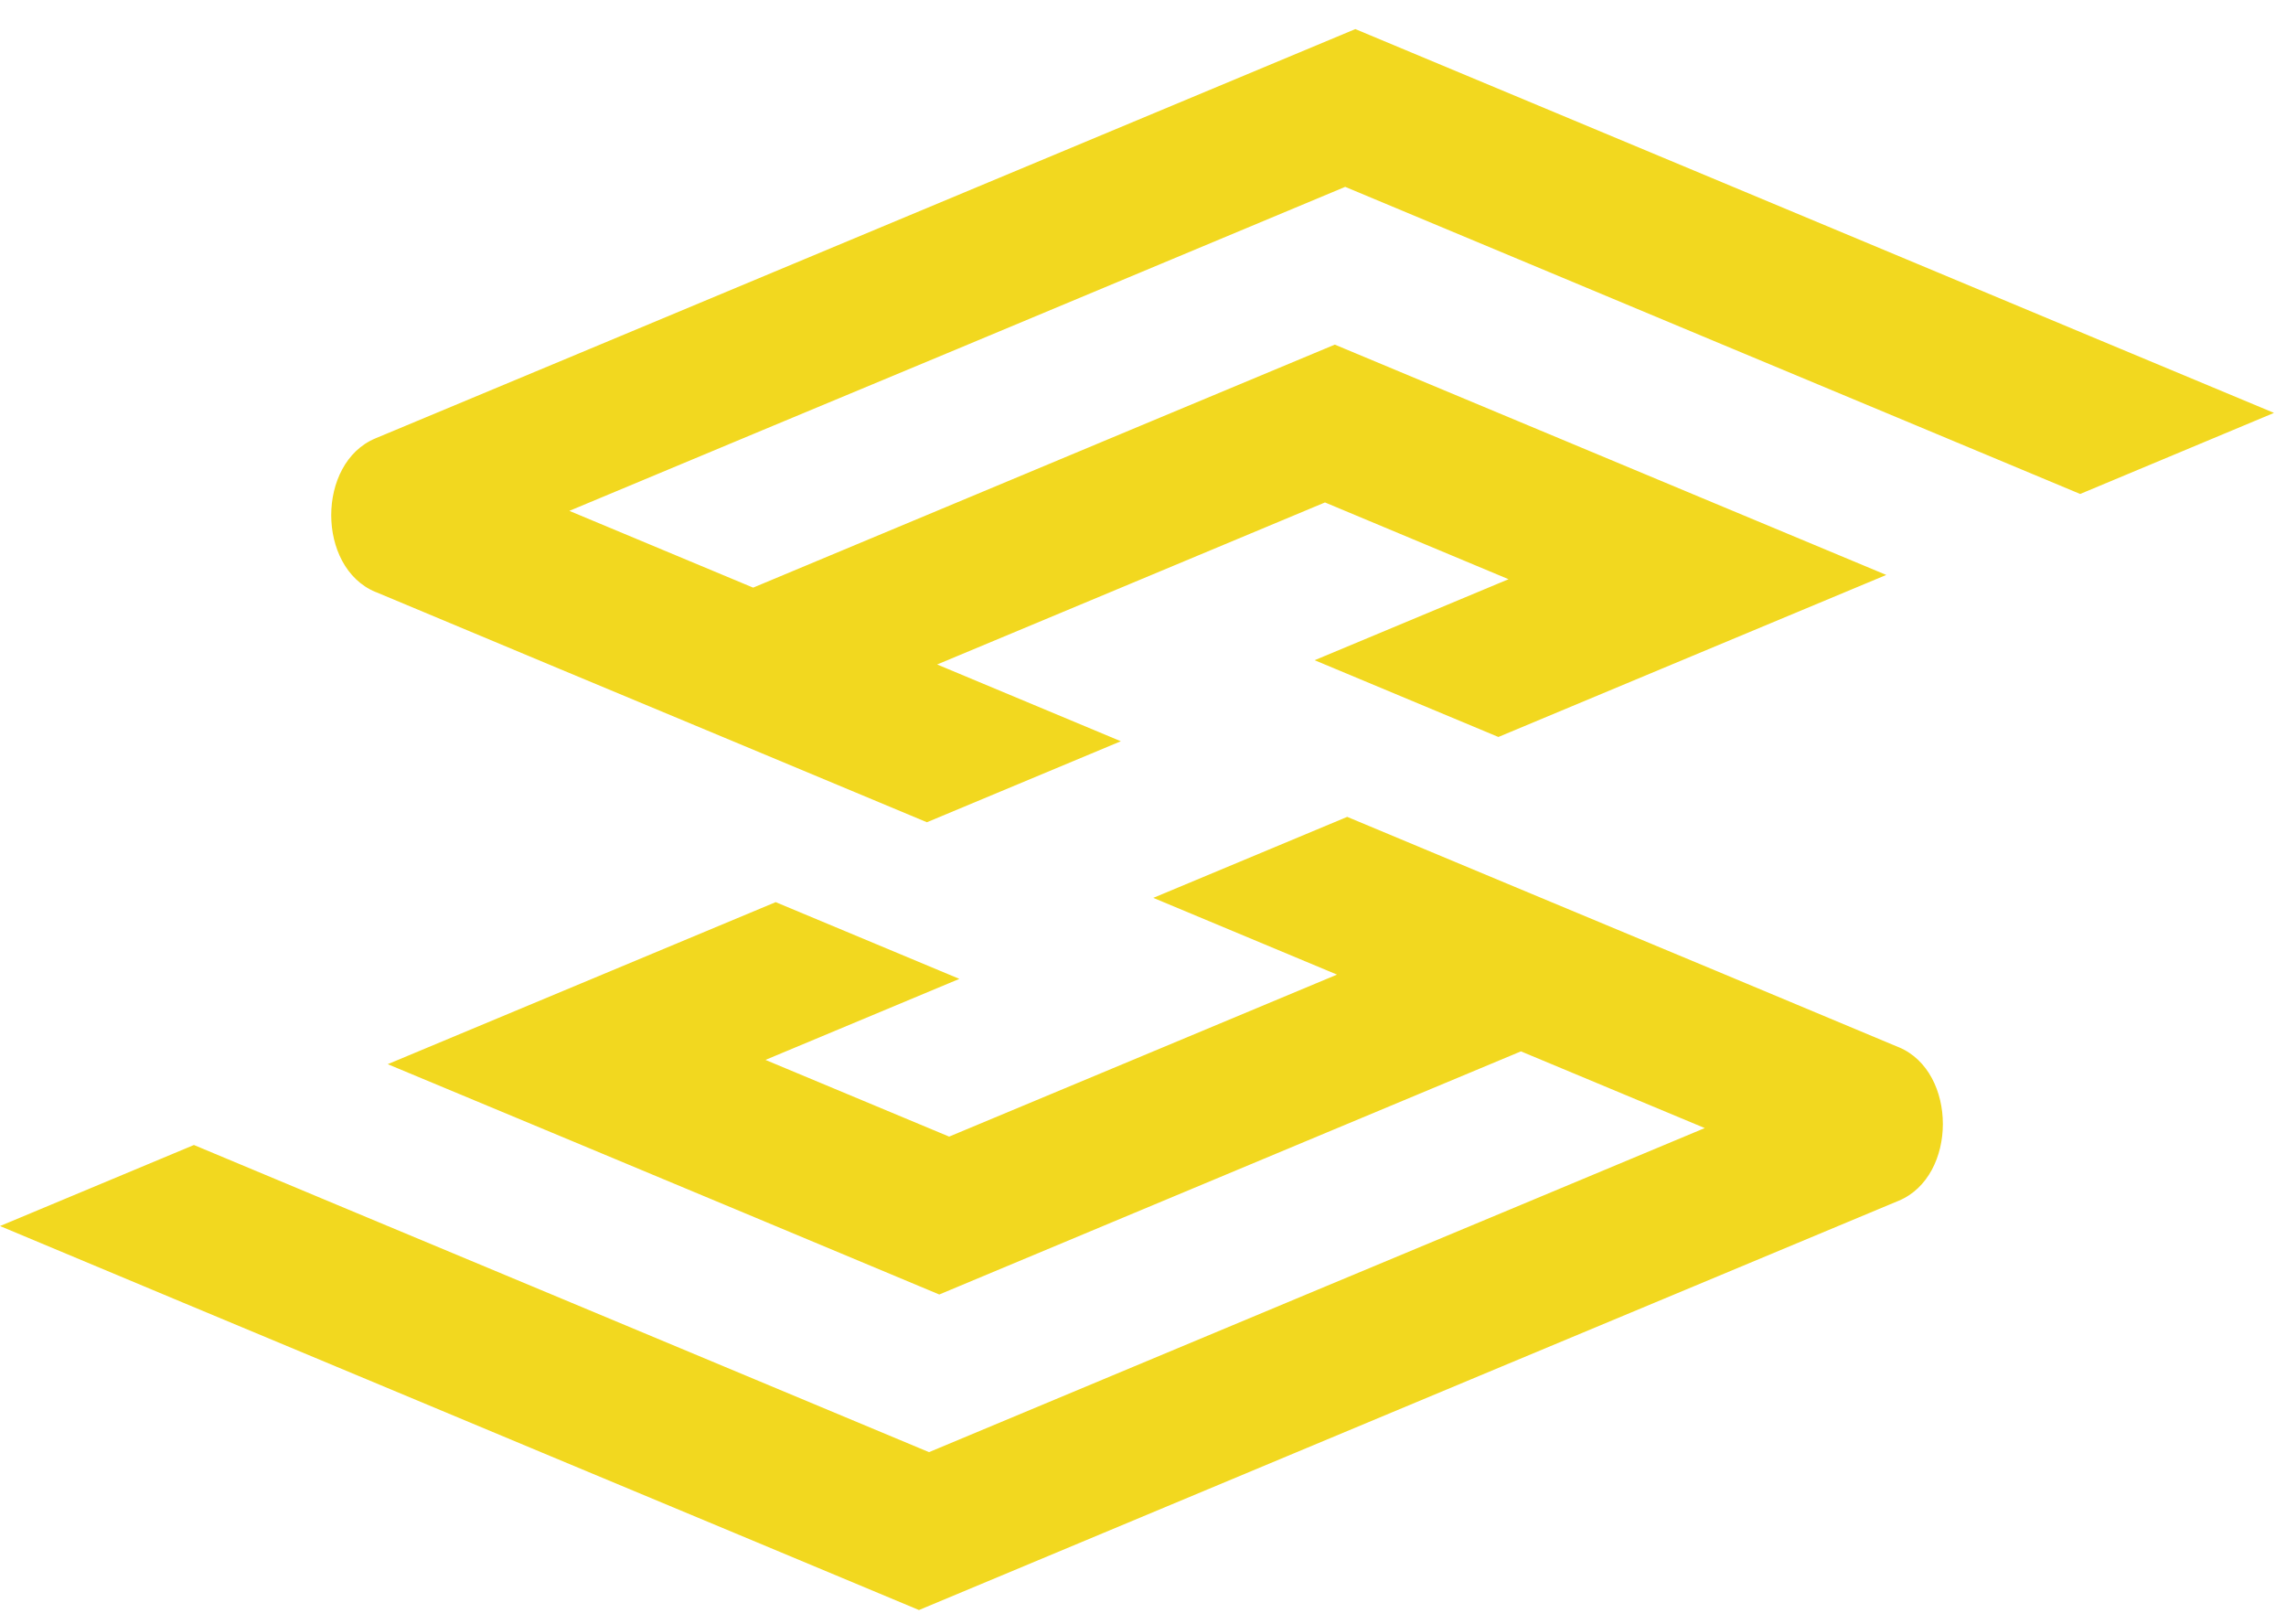 <svg viewBox="0 0 76 54" fill="none" xmlns="http://www.w3.org/2000/svg">
<path d="M63.126 34.815C65.081 35.632 65.081 39.101 63.126 39.918L62.79 40.058L56.343 42.751L49.889 45.445L43.442 48.139L30.552 53.526L24.445 50.974L18.333 48.423L12.217 45.867L6.108 43.316L0 40.76L6.447 38.066L12.554 40.619L18.664 43.17L24.779 45.725L30.886 48.277L43.776 42.89L50.229 40.197L56.676 37.503L50.565 34.953L44.121 37.645L37.678 40.338L31.227 43.036L25.113 40.479L19.002 37.927L12.89 35.379L19.34 32.685L25.788 29.992L31.895 32.543L25.448 35.237L31.555 37.787L38.002 35.095L44.45 32.401L38.342 29.85L44.789 27.157L50.897 29.708L57.014 32.259L63.122 34.815H63.126Z" fill="#F2D81F"/>
<path d="M12.478 19.678C10.523 18.861 10.523 15.392 12.478 14.575L12.814 14.435L19.268 11.741L25.715 9.047L32.162 6.354L45.059 0.967L51.166 3.518L57.276 6.07L63.39 8.625L69.493 11.177L75.601 13.727L69.157 16.422L63.05 13.87L56.94 11.319L50.824 8.762L44.722 6.212L31.833 11.599L25.375 14.291L18.928 16.984L25.039 19.536L31.484 16.843L37.929 14.149L44.377 11.457L50.492 14.011L56.603 16.564L62.711 19.114L56.262 21.807L49.815 24.501L43.706 21.949L50.153 19.256L44.05 16.704L37.603 19.398L31.156 22.091L37.263 24.643L30.816 27.336L24.709 24.785L18.592 22.233L12.483 19.678H12.478Z" fill="#F2D81F"/>
</svg>
